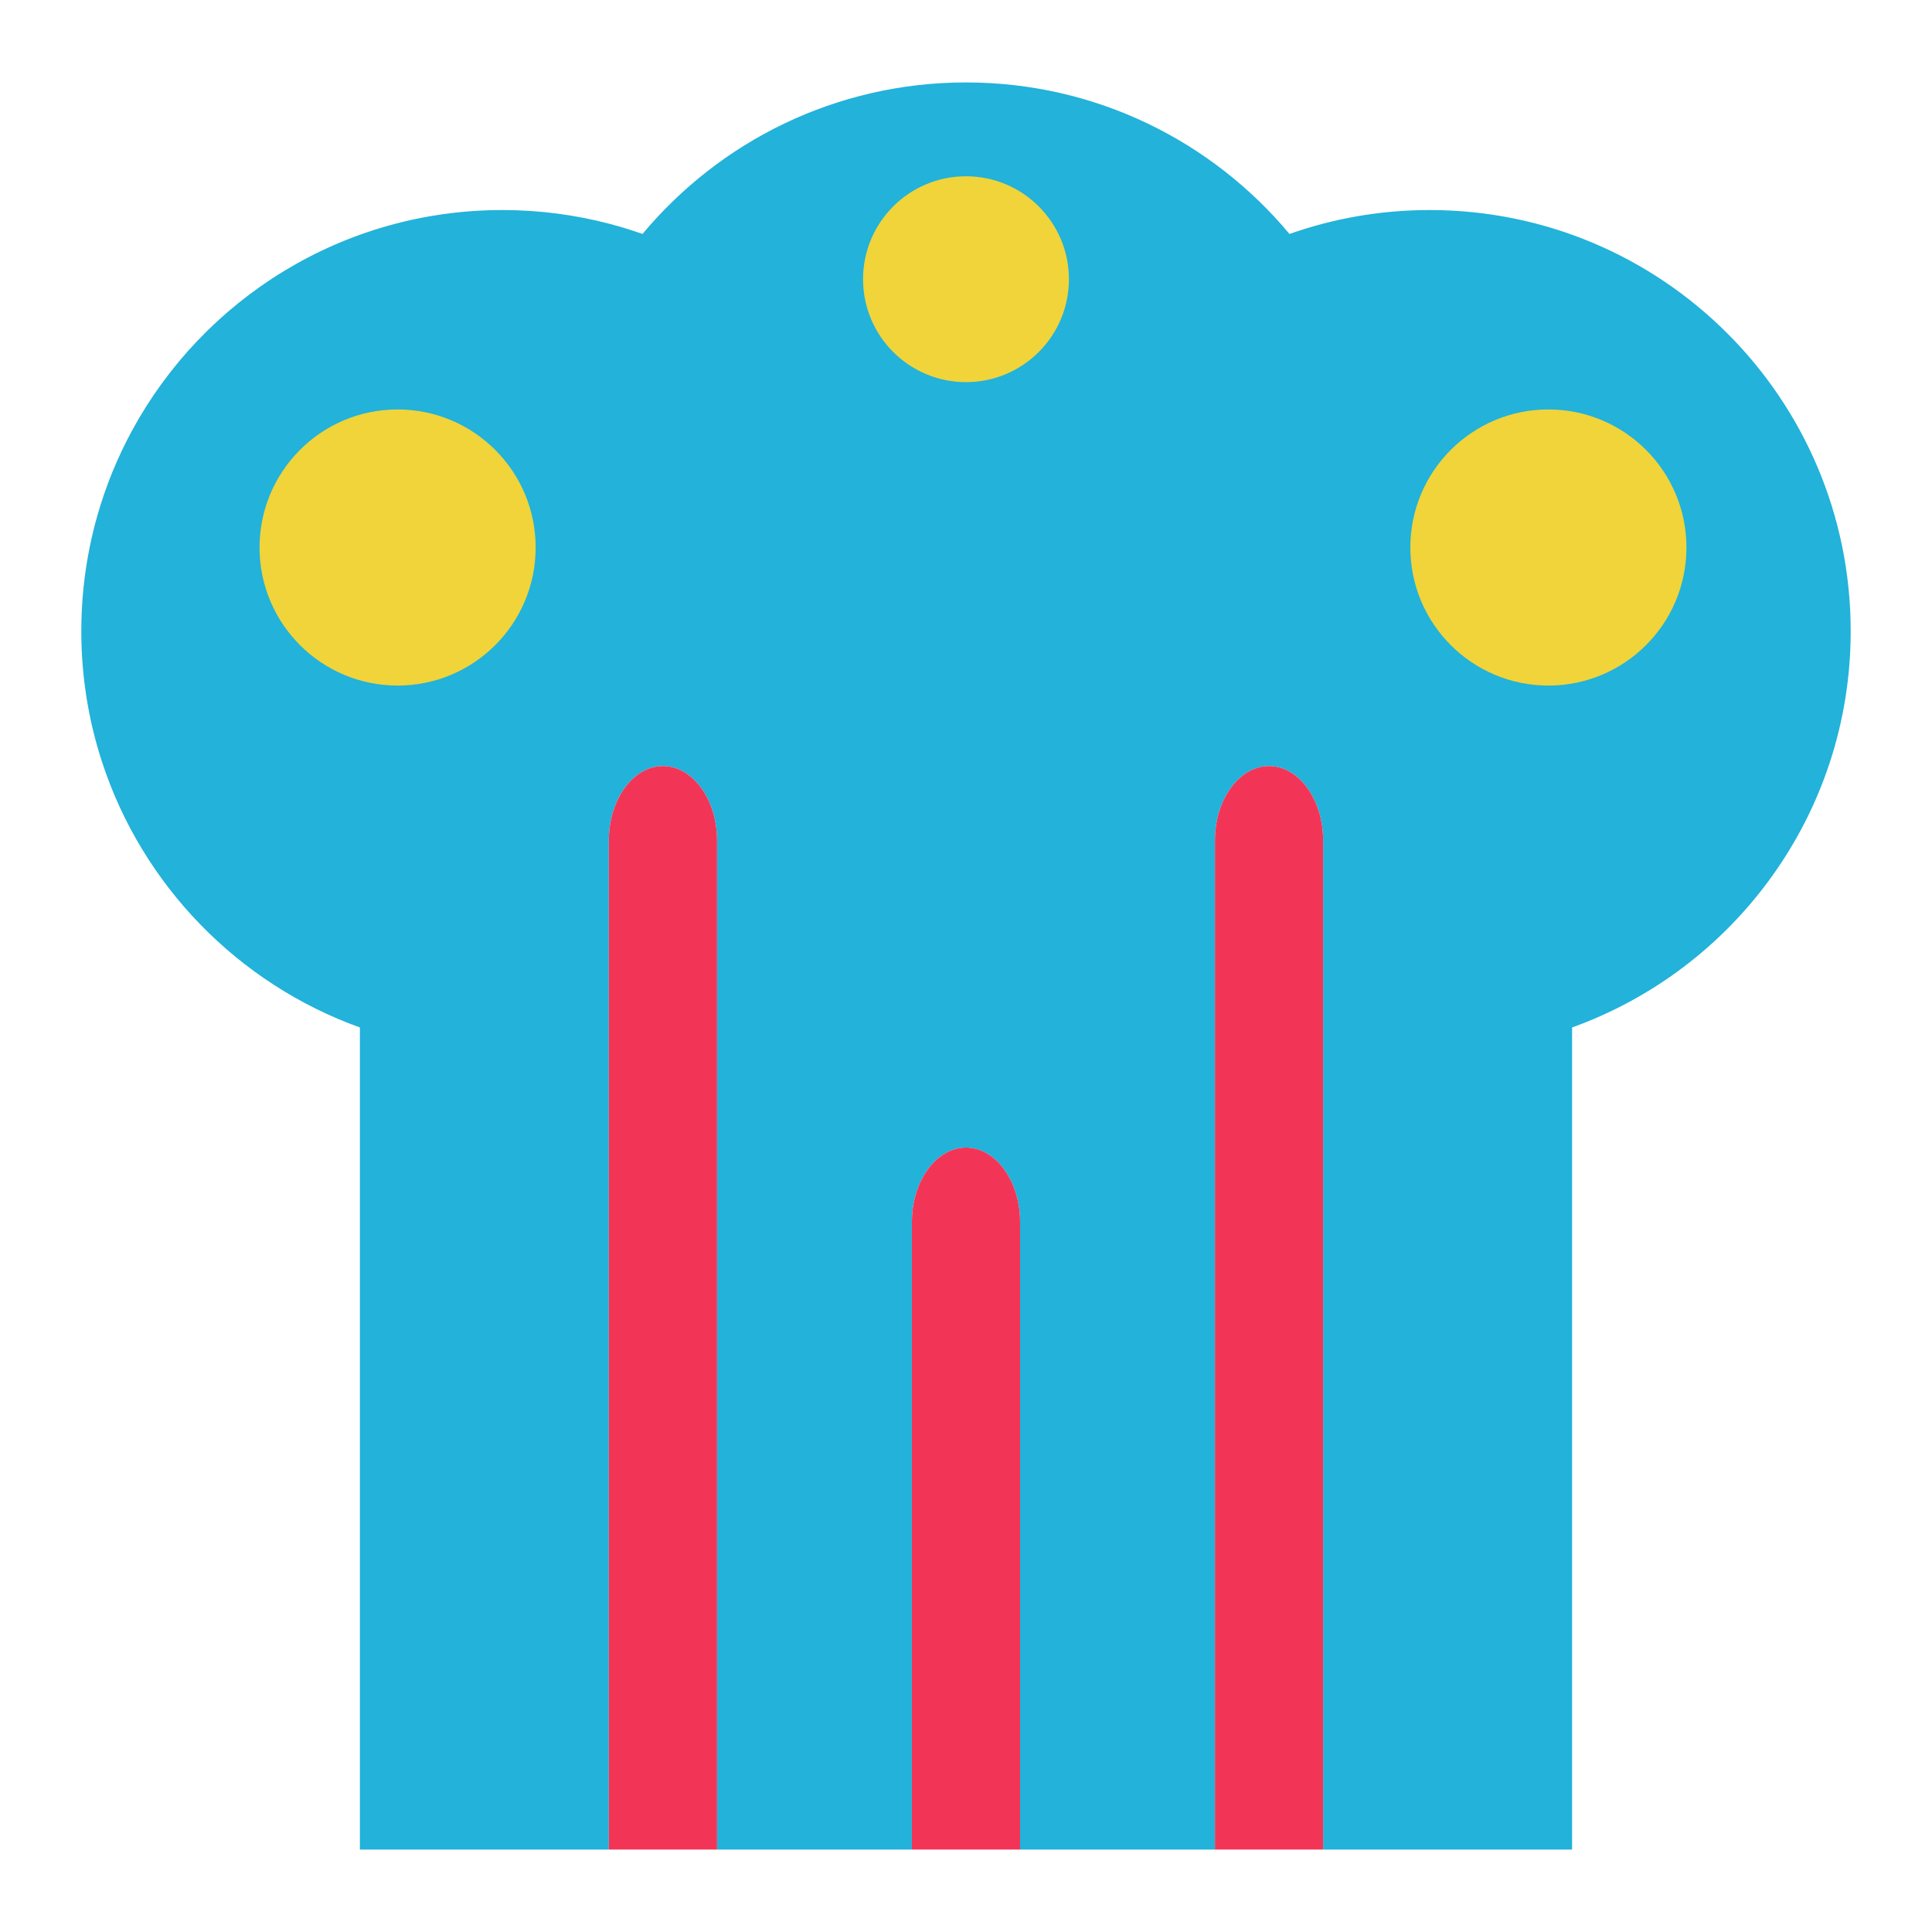<?xml version="1.0" ?><!DOCTYPE svg  PUBLIC '-//W3C//DTD SVG 1.1//EN'  'http://www.w3.org/Graphics/SVG/1.1/DTD/svg11.dtd'><svg enable-background="new 0 0 512 512" height="512px" id="Layer_3" version="1.1" viewBox="0 0 512 512" width="512px" xml:space="preserve" xmlns="http://www.w3.org/2000/svg" xmlns:xlink="http://www.w3.org/1999/xlink"><g><path d="M378.862,55.664c-13.023,0-25.52,2.239-37.137,6.338c-20.471-24.537-51.271-40.156-85.727-40.156   s-65.254,15.619-85.725,40.156c-2.904-1.024-5.865-1.934-8.873-2.721c-9.029-2.358-18.498-3.617-28.266-3.617l0,0   c-42.367,0.001-79.223,23.615-98.119,58.401c-3.865,7.114-6.979,14.696-9.234,22.64c-0.752,2.648-1.41,5.336-1.967,8.061   c-1.486,7.264-2.268,14.785-2.268,22.489c0,12.093,1.924,23.738,5.482,34.642c10.676,32.717,36.064,58.783,68.348,70.393v217.864   v0.001h65.973V222.698c0-10.83,6.453-19.692,14.338-19.692c7.883,0,14.334,8.862,14.334,19.692v267.456h51.639V323.813   c0-10.831,6.451-19.693,14.336-19.693s14.336,8.862,14.336,19.693v166.34h51.639V222.698c0-10.83,6.449-19.692,14.336-19.692   c7.885,0,14.336,8.862,14.336,19.692v267.455h65.977V272.285c43.047-15.477,73.832-56.656,73.832-105.031   C490.452,105.626,440.491,55.664,378.862,55.664z" fill="#22B2DA"/><path d="M175.688,203.006c-7.885,0-14.338,8.862-14.338,19.692v267.456h28.672V222.698   C190.022,211.868,183.571,203.006,175.688,203.006z" fill="#F23557"/><path d="M255.997,304.12c-7.885,0-14.336,8.862-14.336,19.693v166.341h14.34v-0.001h14.332v-166.34   C270.333,312.982,263.882,304.12,255.997,304.12z" fill="#F23557"/><path d="M336.308,203.006c-7.887,0-14.336,8.862-14.336,19.692v267.455h28.672V222.698   C350.644,211.868,344.192,203.006,336.308,203.006z" fill="#F23557"/></g><circle cx="105.369" cy="145.096" fill="#F0D43A" r="36.587"/><circle cx="410.339" cy="145.096" fill="#F0D43A" r="36.587"/><circle cx="255.997" cy="73.992" fill="#F0D43A" r="27.278"/></svg>